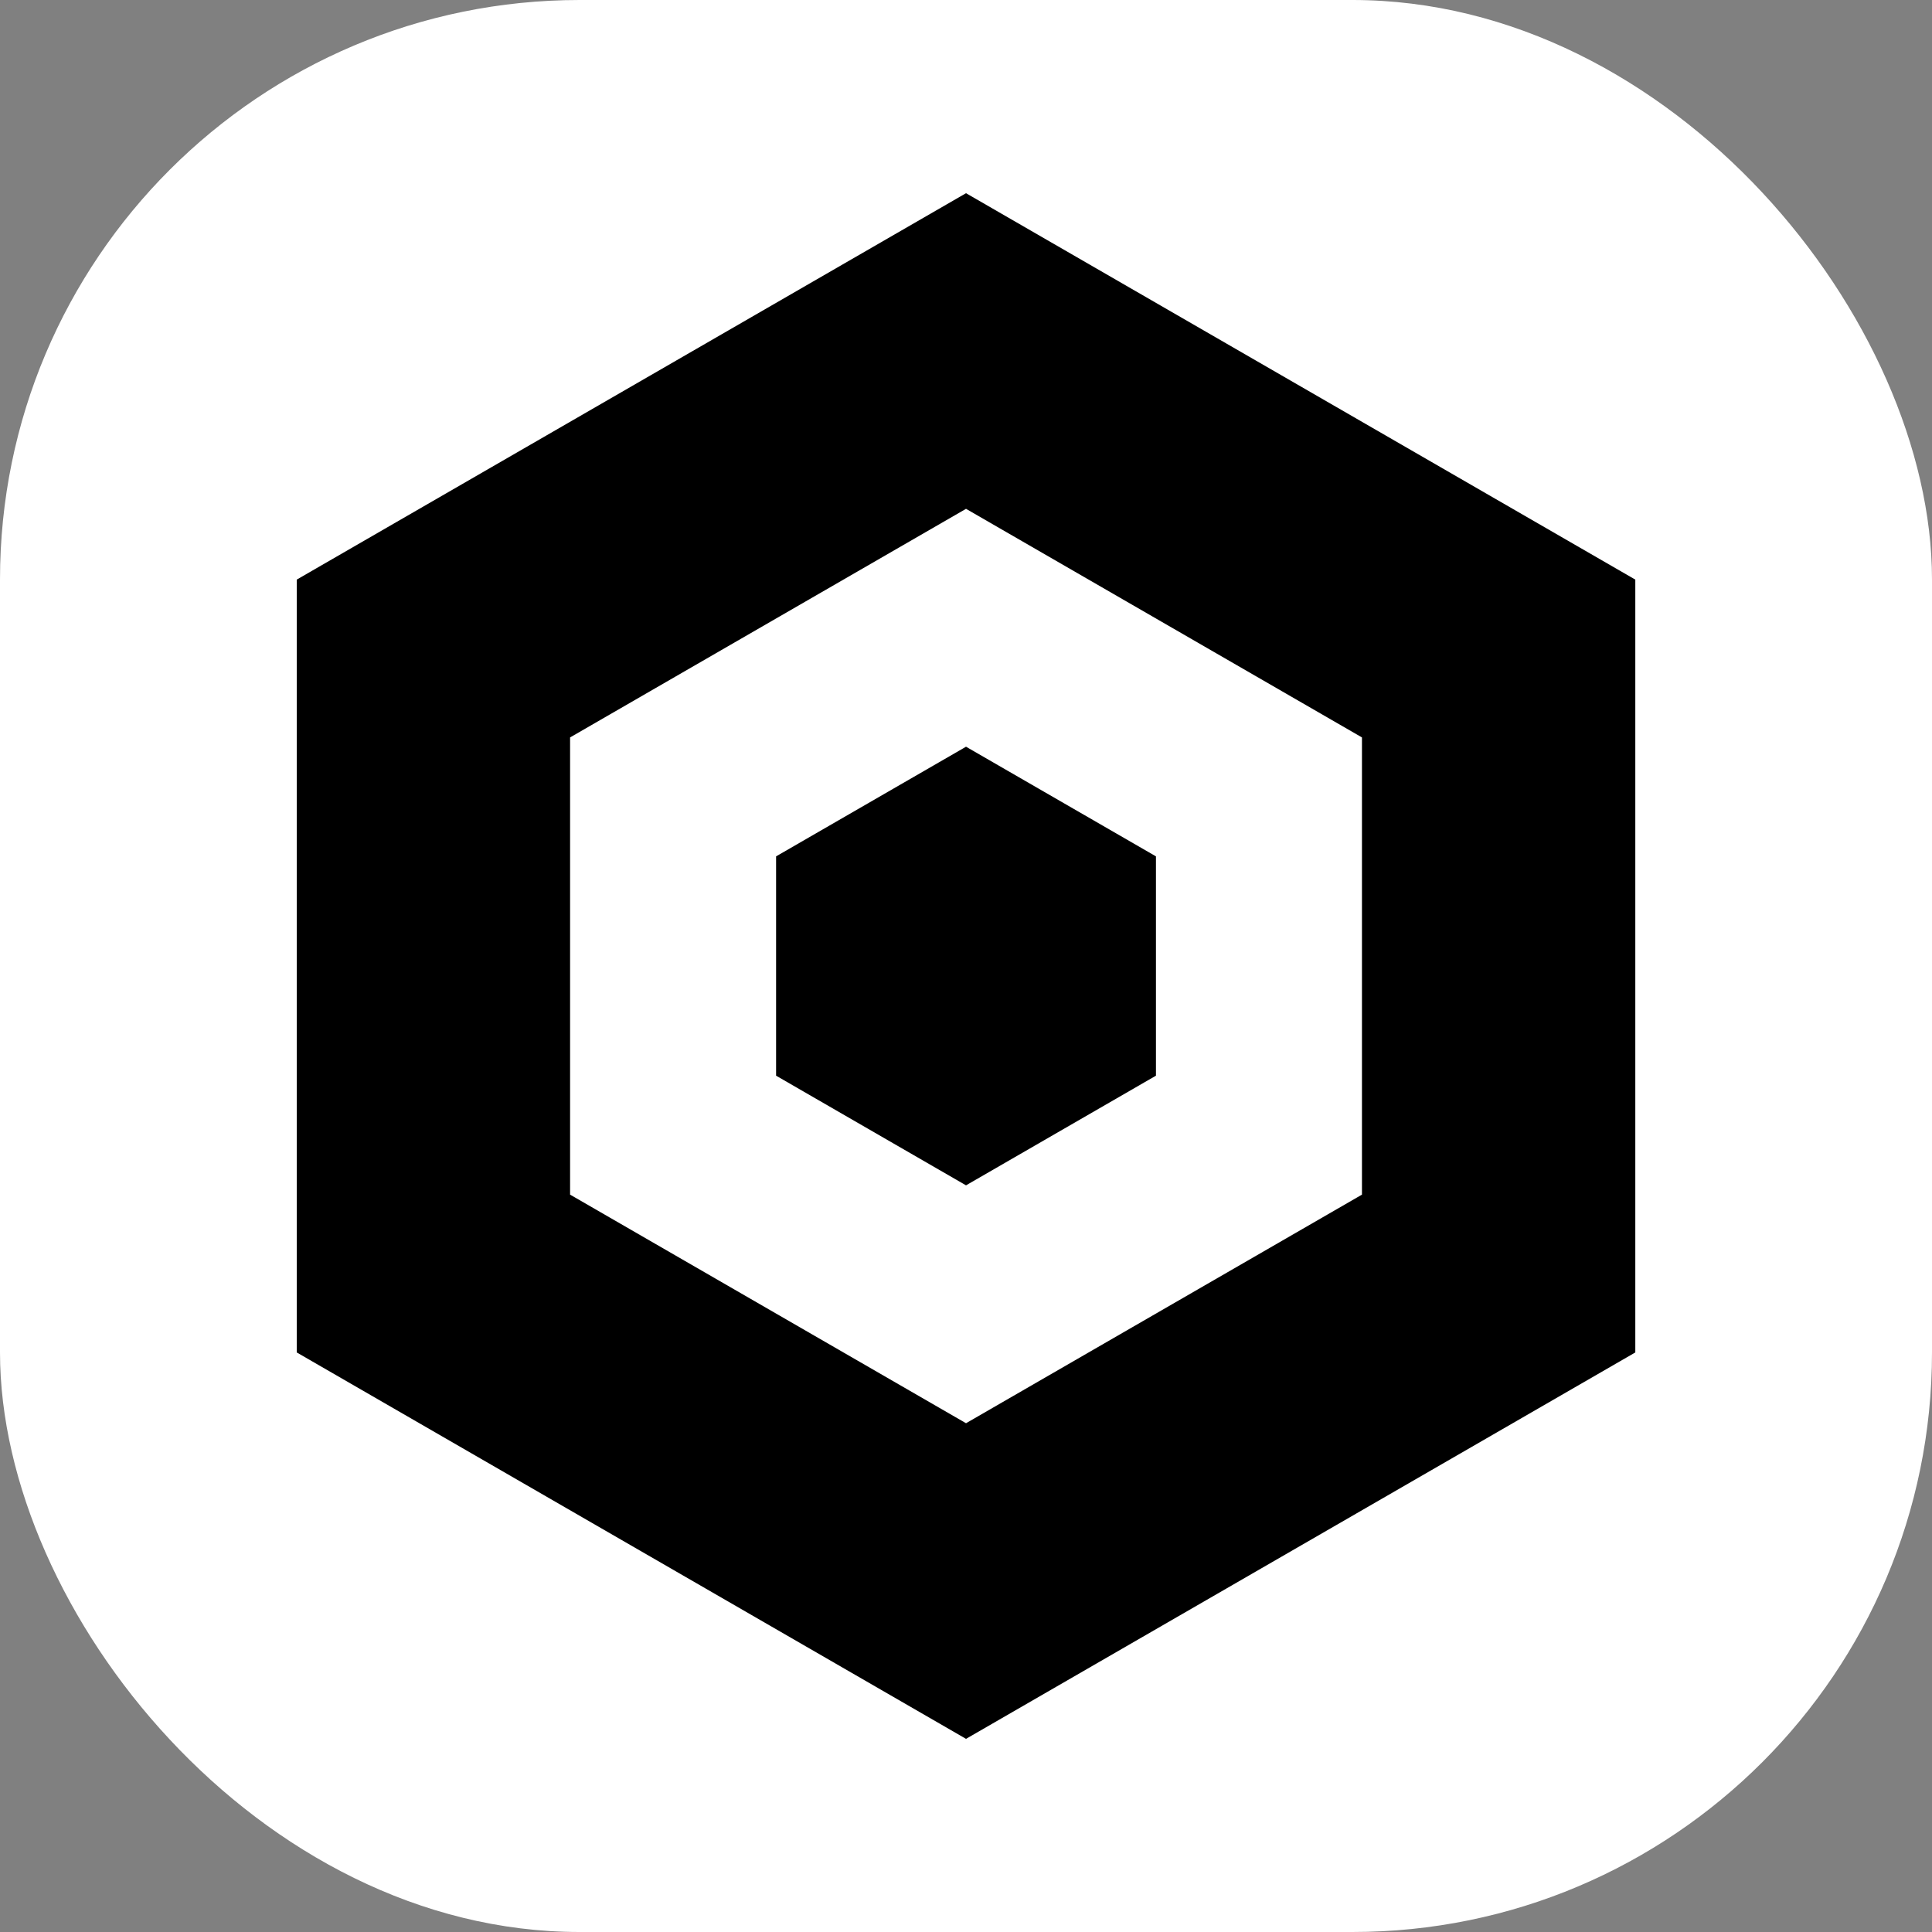 <svg xmlns="http://www.w3.org/2000/svg" version="1.1" xmlns:xlink="http://www.w3.org/1999/xlink" xmlns:svgjs="http://svgjs.dev/svgjs" width="1000" height="1000"><rect width="100%" height="100%" fill="#808080" stroke="none"/><g clip-path="url(#SvgjsClipPath1250)"><rect width="1000" height="1000" fill="#ffffff"></rect><g transform="matrix(3.537,0,0,3.537,153.593,100)"><svg xmlns="http://www.w3.org/2000/svg" version="1.1" xmlns:xlink="http://www.w3.org/1999/xlink" xmlns:svgjs="http://svgjs.dev/svgjs" width="195.883" height="226.188"><svg xmlns="http://www.w3.org/2000/svg" width="195.883" height="226.188"><defs><clipPath id="a"><path d="M0 0h195.883v226.188H0z"></path></clipPath><clipPath id="SvgjsClipPath1250"><rect width="1000" height="1000" x="0" y="0" rx="300" ry="300"></rect></clipPath></defs><g clip-path="url(#a)"><path d="M195.883 169.641V56.547L97.941 0 0 56.547v113.094l97.941 56.547ZM40 79.641l57.941-33.453 57.941 33.453v66.906L97.941 180 40 146.547Zm57.941 65.547-27.794-16.047V97.047L97.941 81l27.794 16.046v32.094Z" data-name="009-hexagon-2"></path></g></svg></svg></g></g></svg>